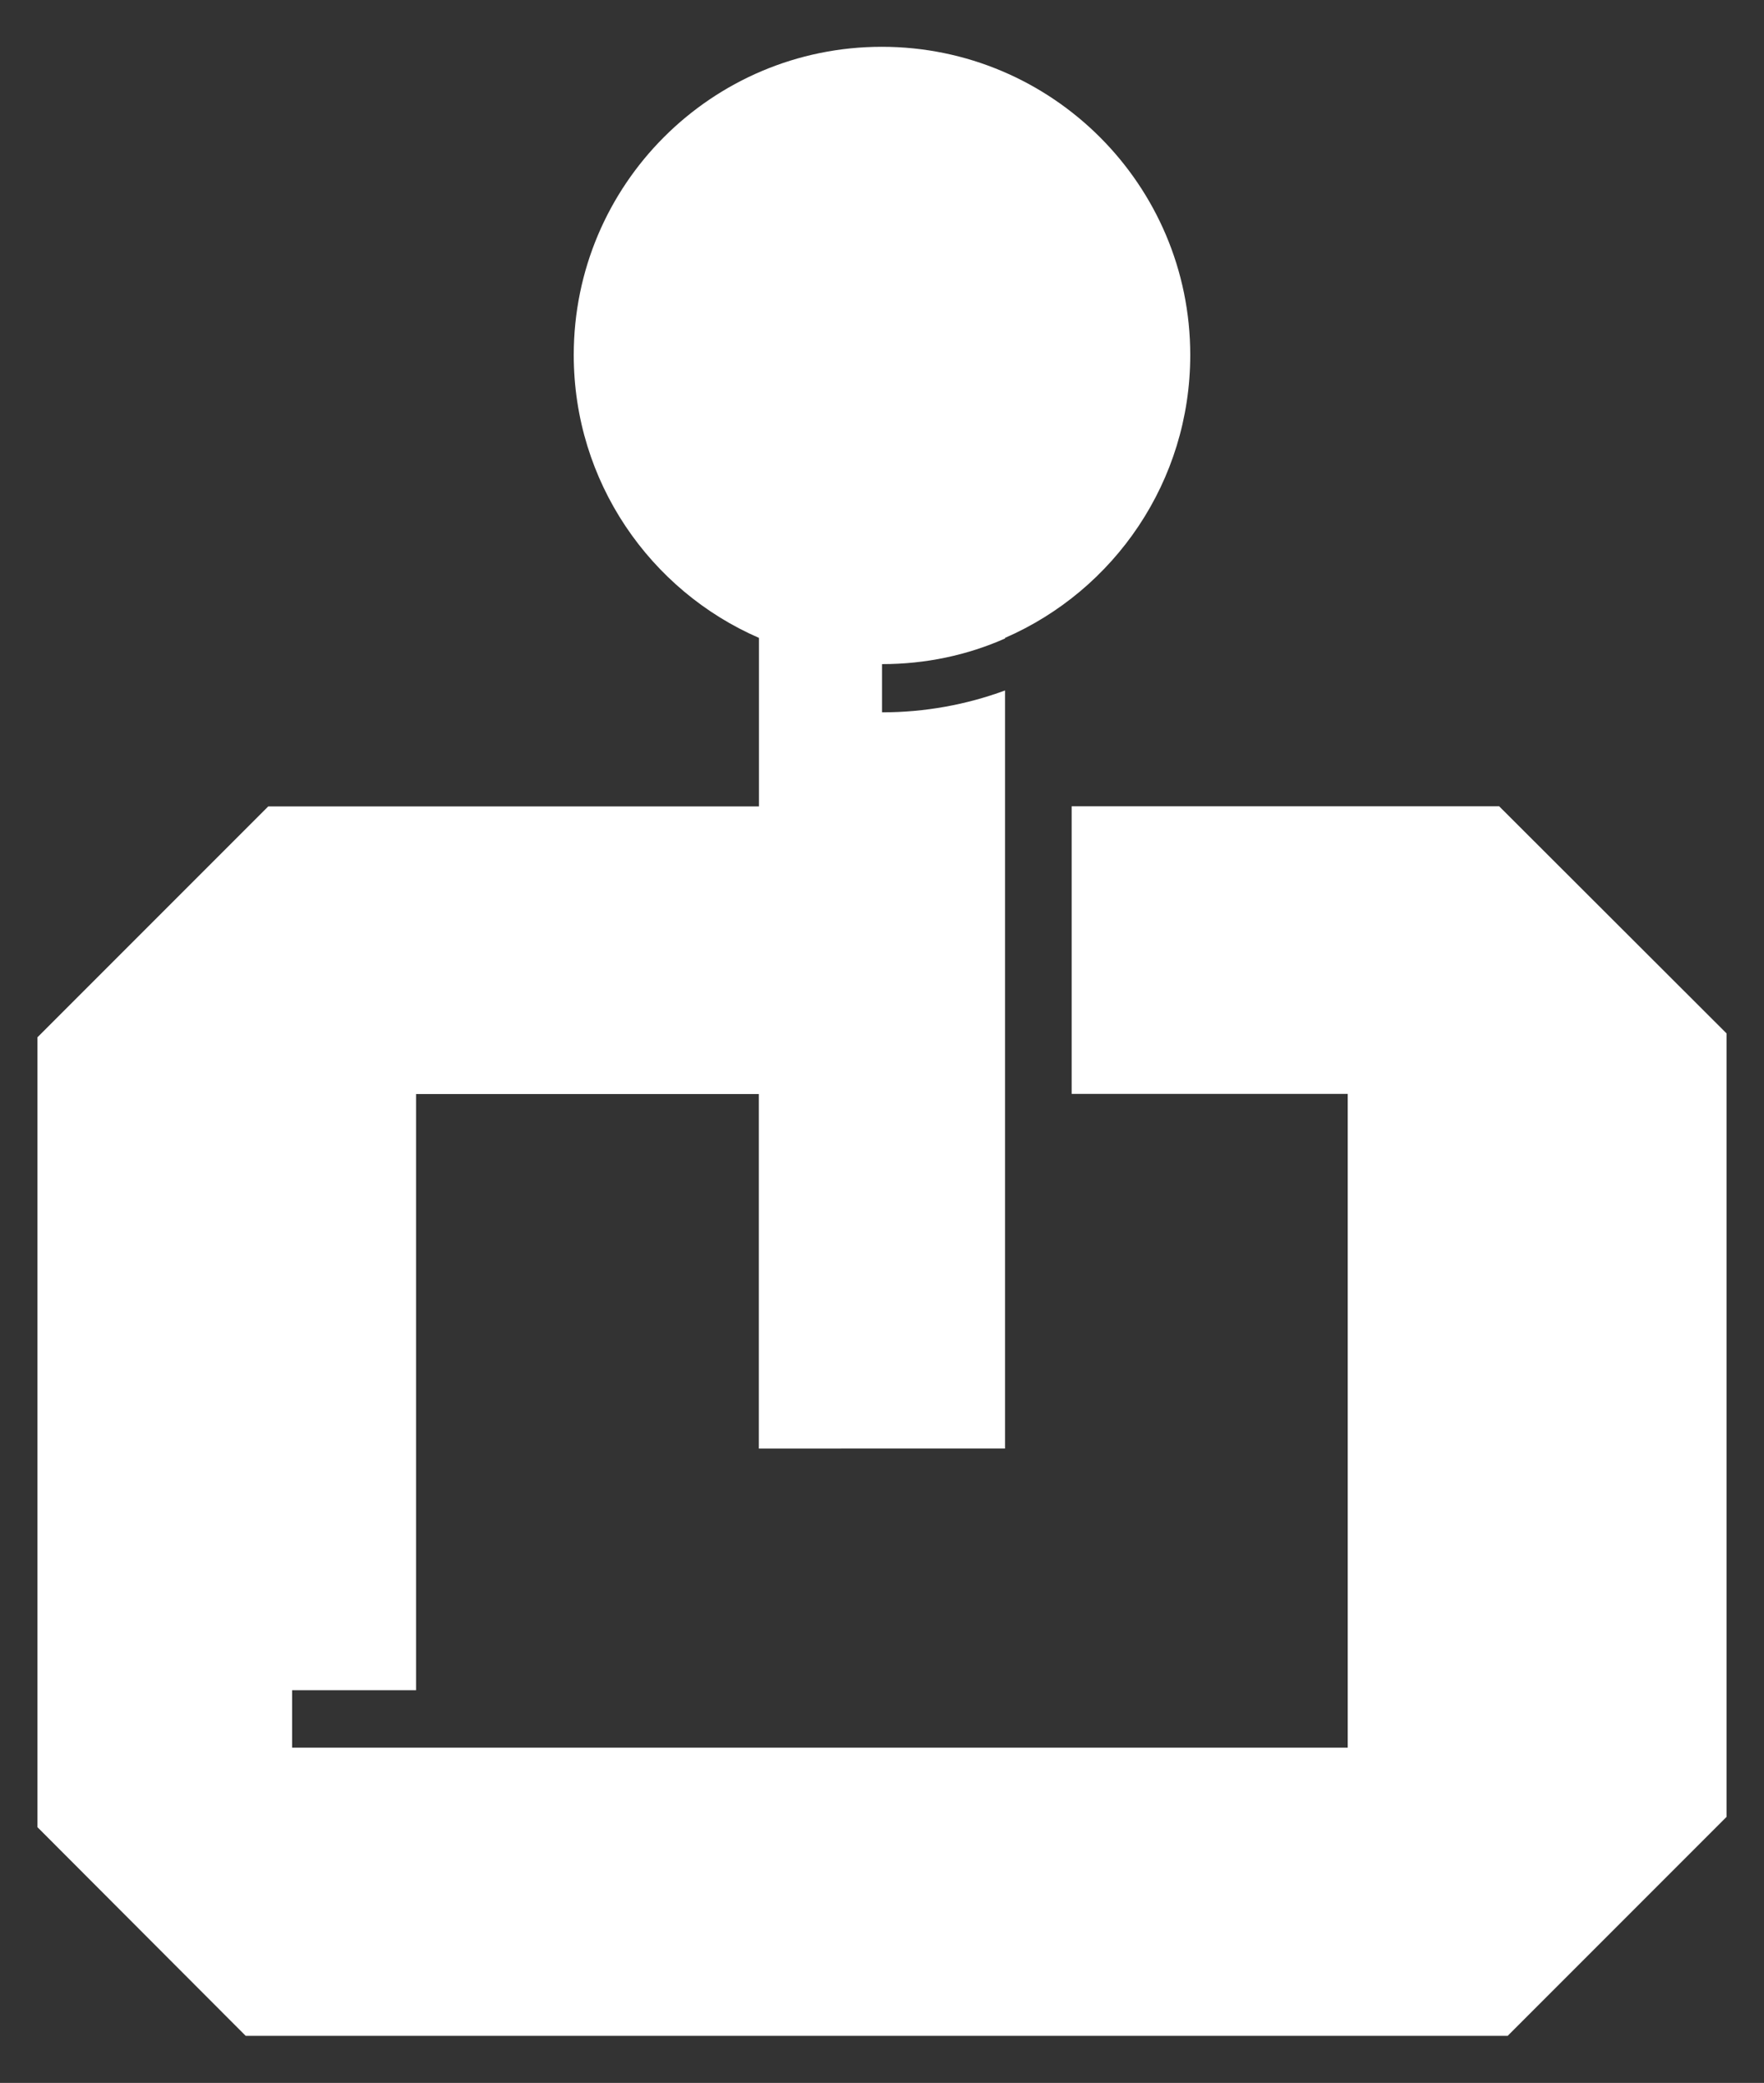 <svg xmlns="http://www.w3.org/2000/svg" data-name="Layer 1" viewBox="0 0 149.33 176.26">
  <rect x="0" y="0" width="149.33" height="176.26" fill="#333333" stroke="none"/>
  <path fill="#fff" d="M146.16 87.46v66.29l-18.53 18.53H20.8L3.17 154.62V87.78l19.54-19.54h41.54V53.98c-9.21-4-15.68-13.21-15.68-23.94 0-14.4 11.68-26.08 26.08-26.08s26.11 11.68 26.11 26.08c0 10.71-6.44 19.92-15.68 23.94v.05c-3.18 1.41-6.71 2.17-10.41 2.17v4.08c3.64 0 7.15-.65 10.41-1.85v64.15H64.24v-30H35.22v50.45H24.73v4.86h89.36V92.57H90.72V68.23h36.19l19.24 19.21Z"/>
</svg>